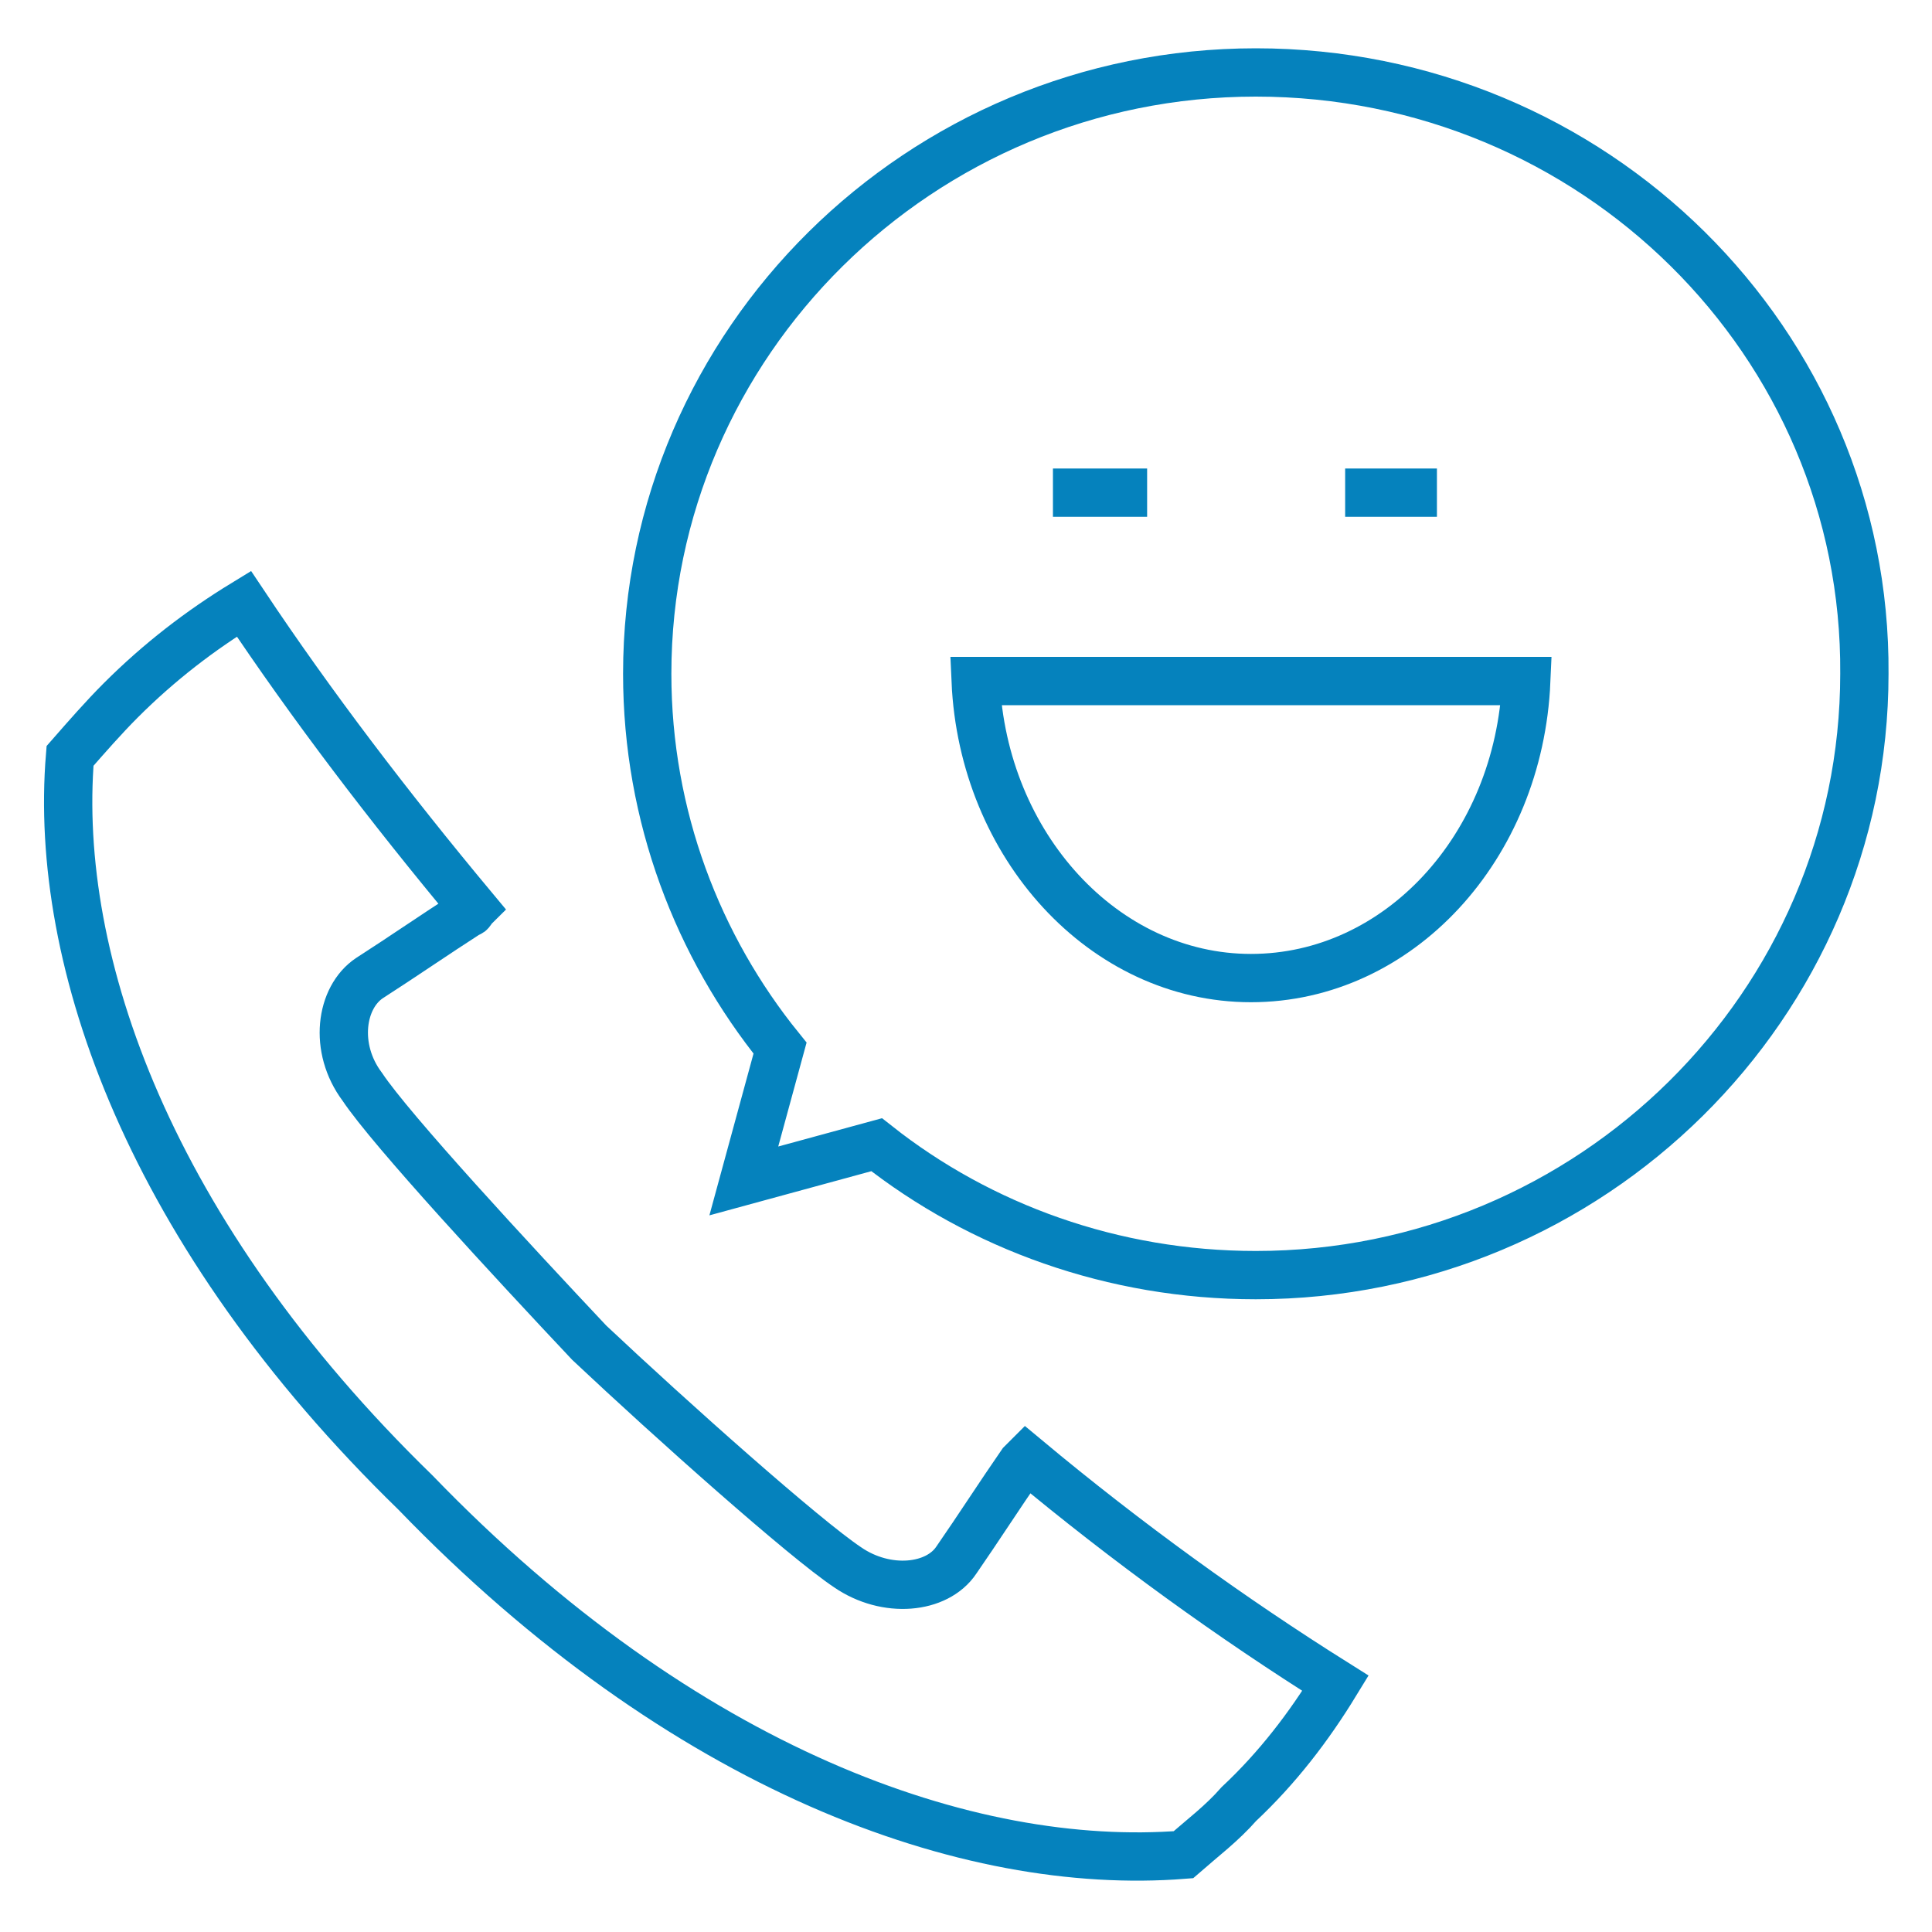 <?xml version="1.0" encoding="utf-8"?>
<!-- Generator: Adobe Illustrator 21.0.2, SVG Export Plug-In . SVG Version: 6.00 Build 0)  -->
<svg version="1.1" xmlns="http://www.w3.org/2000/svg" xmlns:xlink="http://www.w3.org/1999/xlink" x="0px" y="0px"
	 viewBox="0 0 80 80" style="enable-background:new 0 0 80 80;" xml:space="preserve">
<style type="text/css">
	.st0{fill:none;stroke:#0582bd;stroke-width:2;}
</style>
<g id="actions-03_1_">
</g>
<g id="actions-02">
	<g>
		<g>
			<path class="st0" d="M52,3C38.1,3,26.8,14.2,26.8,27.9c0,5.9,2.1,11.3,5.5,15.5l-1.5,5.5l5.5-1.5c4.3,3.4,9.8,5.4,15.7,5.4
				c13.9,0,25.2-11.2,25.2-24.9C77.3,14.2,66,3,52,3z"/>
			<path class="st0" d="M42.5,60.4c-0.1,0.1-0.1,0.1-0.2,0.2c-0.9,1.3-1.8,2.7-2.7,4c-0.8,1.2-2.9,1.4-4.5,0.3
				c-1.8-1.2-7.3-6.1-10.7-9.3c-3.2-3.4-8.2-8.8-9.4-10.6c-1.2-1.6-0.9-3.7,0.3-4.5c1.4-0.9,2.7-1.8,4.1-2.7c0.1,0,0.1-0.1,0.2-0.2
				c-3.5-4.2-6.7-8.4-9.5-12.6c-1.8,1.1-3.5,2.4-5.1,4c-0.7,0.7-1.4,1.5-2.1,2.3c-0.7,8.5,3.3,19.8,14.3,30.5
				c11.1,11.5,22.9,15.7,31.8,15c0.8-0.7,1.6-1.3,2.3-2.1c1.6-1.5,2.9-3.2,4-5C51,67,46.7,63.9,42.5,60.4z"/>
		</g>
		<g>
			<line class="st0" x1="47.5" y1="20.4" x2="43.6" y2="20.4"/>
			<line class="st0" x1="59.5" y1="20.4" x2="55.7" y2="20.4"/>
			<path class="st0" d="M40.4,28.2c0.3,6.8,5.3,12.3,11.4,12.3s11.1-5.4,11.4-12.3H40.4z"/>
		</g>
	</g>
</g>
<g id="actions-01">
</g>
</svg>
